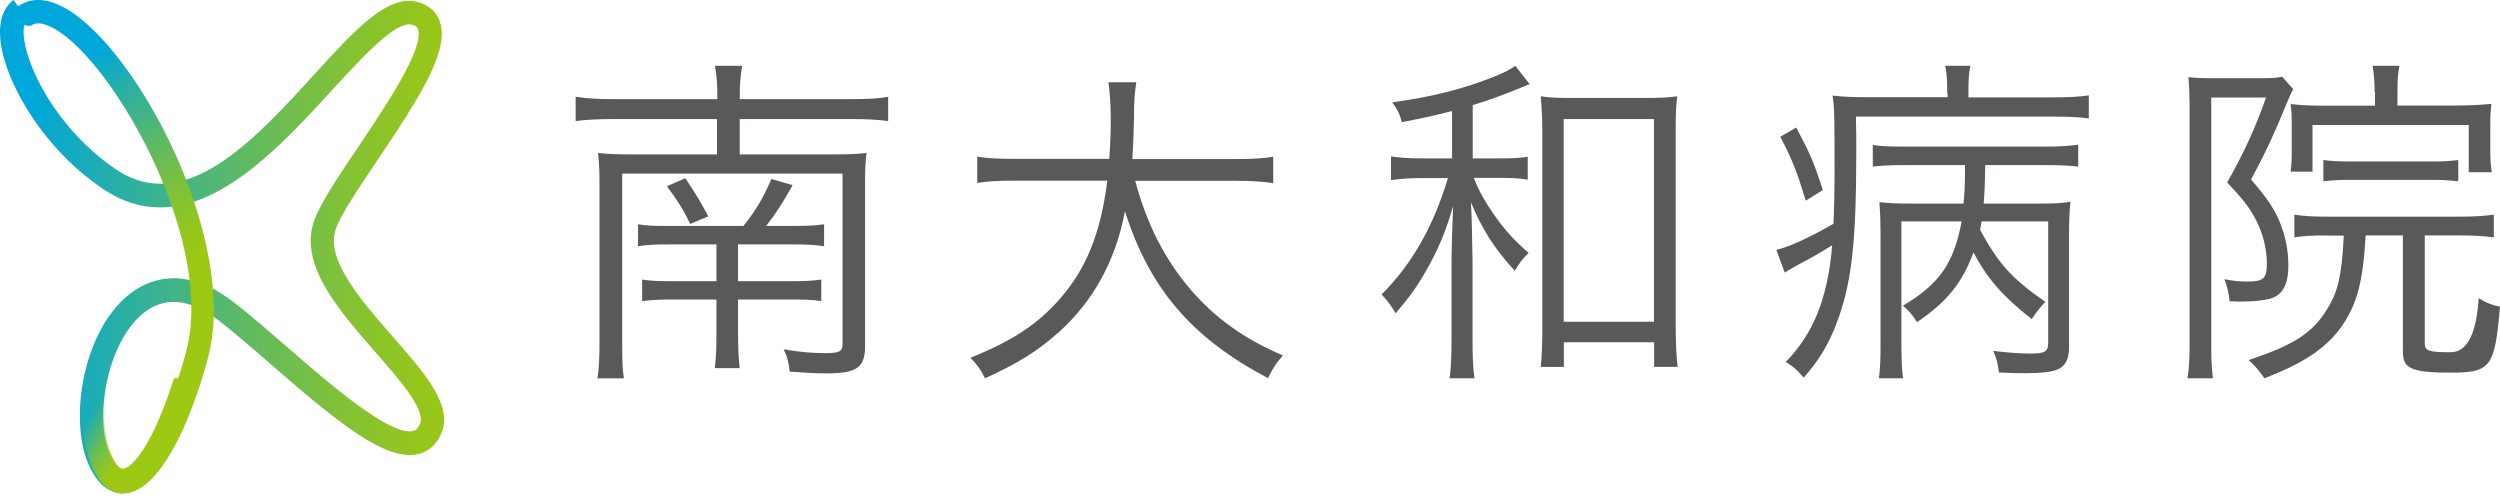 <svg height="36" viewBox="0 0 180 36" width="180" xmlns="http://www.w3.org/2000/svg" xmlns:xlink="http://www.w3.org/1999/xlink"><linearGradient id="a"><stop offset="0" stop-color="#00a7db"/><stop offset="0" stop-color="#00a7d9"/><stop offset=".28" stop-color="#37b294"/><stop offset=".52" stop-color="#63bb5d"/><stop offset=".73" stop-color="#82c235"/><stop offset=".9" stop-color="#95c61c"/><stop offset="1" stop-color="#9dc814"/></linearGradient><linearGradient id="b" x1="6.929%" x2="102.116%" xlink:href="#a" y1="50%" y2="50%"/><linearGradient id="c" x1="40.48%" x2="51.491%" xlink:href="#a" y1="10.26%" y2="59.148%"/><linearGradient id="d" x1="18.403%" x2="55.506%" y1="19.322%" y2="44.237%"><stop offset="0" stop-color="#9dc814" stop-opacity="0"/><stop offset="0" stop-color="#9dc814" stop-opacity=".01"/><stop offset=".28" stop-color="#9dc814" stop-opacity=".36"/><stop offset=".52" stop-color="#9dc814" stop-opacity=".63"/><stop offset=".73" stop-color="#9dc814" stop-opacity=".83"/><stop offset=".9" stop-color="#9dc814" stop-opacity=".96"/><stop offset="1" stop-color="#9dc814"/></linearGradient><g fill="none"><g fill="#5a5958"><path d="m51.651 7.137c0-1.213-.054-1.683-.174-2.4h1.958c-.121.743-.174 1.239-.174 2.4h8.072c1.247 0 1.985-.052 2.615-.17v1.748c-.818-.104-1.569-.143-2.615-.143h-8.072v2.543h6.852c1.046 0 1.649-.026 2.279-.104-.08.639-.107 1.187-.107 2.074v11.83c0 1.552-.59 1.97-2.789 1.97-.818 0-1.649-.052-2.642-.13-.054-.587-.147-1.017-.429-1.604 1.113.196 2.052.274 3.017.274s1.22-.117 1.22-.639v-12.287h-15.863v12.196c0 1.461.027 1.93.121 2.543h-1.904c.107-.691.147-1.357.147-2.622v-11.478c0-.861-.027-1.461-.107-2.126.684.078 1.274.104 2.306.104h6.262v-2.543h-7.589c-1.059 0-1.85.052-2.588.143v-1.748c.831.117 1.542.17 2.588.17h7.589zm1.877 9.13c.885-1.083 1.475-2.126 2.011-3.378l1.529.443c-.684 1.239-1.193 2.022-1.904 2.935h1.931c1.059 0 1.596-.026 2.239-.117v1.578c-.684-.104-1.274-.13-2.239-.13h-3.956v2.648h3.754c1.046 0 1.596-.026 2.239-.117v1.552c-.63-.104-1.274-.117-2.239-.117h-3.754v2.152c0 1.33.027 1.996.121 2.791h-1.797c.107-.835.121-1.487.121-2.765v-2.178h-3.044c-.965 0-1.649.026-2.306.117v-1.552c.657.104 1.22.117 2.333.117h3.017v-2.648h-3.433c-.992 0-1.569.026-2.212.13v-1.578c.63.104 1.193.117 2.279.117zm-4.184-3.43c.63.913 1.22 1.904 1.649 2.739l-1.301.548c-.402-.887-.992-1.826-1.676-2.713l1.314-.574z"/><path d="m81.734 13.018c.829 3.111 2.137 5.67 3.99 7.83 1.788 2.07 3.847 3.548 6.645 4.744-.492.579-.687.849-1.075 1.633-5.492-2.893-8.536-6.454-10.298-12.021-.661 3.548-2.28 6.492-4.78 8.729-1.541 1.363-2.889 2.211-5.298 3.304-.337-.681-.544-.951-1.049-1.478 3.07-1.234 4.858-2.43 6.451-4.255 1.917-2.186 2.94-4.77 3.407-8.498h-6.671c-1.295 0-1.982.051-2.694.167v-1.903c.635.129 1.451.167 2.746.167h6.762c.078-1.17.104-1.928.104-2.867 0-1.119-.078-1.993-.168-2.648h2.008c-.117.797-.168 1.337-.168 2.533-.026 1.247-.052 1.941-.117 2.996h7.422c1.256 0 2.06-.051 2.72-.167v1.903c-.79-.116-1.477-.167-2.694-.167h-7.228z"/><path d="m104.562 7.991c-1.307.331-1.923.476-3.64.807-.103-.503-.295-.899-.679-1.429 2.91-.397 5.268-1.005 7.396-1.878.654-.251 1.115-.503 1.461-.754l1.038 1.323c-.167.053-.218.079-.564.225-1.218.503-2.423.952-3.538 1.283v3.836h1.846c1.013 0 1.551-.026 2.115-.119v1.653c-.602-.106-1.166-.132-2.115-.132h-1.769c.295.754.513 1.177 1.013 1.984.923 1.429 1.628 2.275 2.935 3.426-.385.37-.602.622-1 1.283-1.461-1.601-2.333-2.95-3.153-4.934.051.899.09 2.319.115 4.259v5.357c0 1.521.026 2.328.141 3.056h-1.794c.103-.754.141-1.508.141-3.056v-5.212c0-.926.051-2.751.115-4.127-.538 1.825-1.038 3.056-1.935 4.63-.654 1.151-1.192 1.905-2.205 3.082-.346-.582-.628-.952-1.013-1.349 2.23-2.249 3.717-4.881 4.781-8.386h-1.794c-.949 0-1.577.053-2.307.146v-1.706c.679.106 1.282.146 2.307.146h2.089v-3.399zm8.024 18.426h-1.653c.077-.728.115-1.548.115-2.91v-13.915c0-1.151-.051-1.905-.115-2.659.731.106 1.243.119 2.282.119h5.242c1.038 0 1.653-.026 2.307-.119-.103.701-.115 1.455-.115 2.659v13.743c0 1.296.051 2.354.141 3.082h-1.692v-1.772h-6.499v1.772zm0-3.254h6.499v-14.59h-6.499z"/><path d="m140.199 6.711c0-.967-.026-1.36-.142-1.974h1.811c-.116.523-.142.994-.142 2v.275h5.978c1.255 0 2.083-.052 2.691-.144v1.66c-.737-.105-1.488-.131-2.691-.131h-14.077c.026 1.02.026 1.909.026 2.445 0 6.825-.349 9.701-1.488 12.616-.569 1.438-1.229 2.523-2.303 3.739-.518-.614-.634-.719-1.294-1.137 2.005-2.026 3.041-4.628 3.351-8.406-.854.549-1.566.941-2.627 1.503-.336.196-.634.366-.789.471l-.608-1.634c.932-.222 2.394-.889 4.114-1.883.052-1.02.078-2.445.078-3.491 0-4.301 0-4.746-.142-5.739.854.105 1.617.118 2.846.118h5.434v-.301zm-10.868 2.471c1.022 1.935 1.255 2.471 1.915 4.497l-1.229.771c-.66-2.157-.957-2.915-1.837-4.602zm13.34 6.759c-.026.248-.052.327-.104.614 1.371 2.497 2.277 3.491 4.697 5.177-.44.471-.582.667-.983 1.242-2.109-1.66-3.209-2.942-4.192-4.798-.802 2.196-1.915 3.556-4.063 5.02-.323-.523-.569-.798-1.009-1.19 2.627-1.556 3.675-3.072 4.218-6.066h-4.334v8.655c0 1.19.026 1.935.116 2.641h-1.734c.104-.798.116-1.438.116-2.667v-7.766c0-.837-.026-1.503-.078-2.249.634.078 1.294.105 2.523.105h3.532c.078-.811.104-1.334.104-2.772h-4.257c-.983 0-1.643.026-2.381.105v-1.556c.66.105 1.268.118 2.394.118h10.014c1.126 0 1.837-.052 2.381-.144v1.582c-.737-.078-1.371-.105-2.381-.105h-4.309c-.026 1.386-.052 2.026-.116 2.772h3.675c1.397 0 1.941-.026 2.575-.131-.078.693-.104 1.386-.104 2.523v7.936c0 .889-.272 1.412-.88 1.634-.466.17-1.1.248-2.303.248-.543 0-.854 0-1.863-.052-.078-.614-.168-1.033-.414-1.556.906.118 1.98.196 2.665.196 1.074 0 1.294-.144 1.294-.811v-8.707h-4.826z"/><path d="m157.648 7.439c0-.669-.027-1.259-.081-1.889.377.052.943.079 1.711.079h3.49c.822 0 1.172-.026 1.549-.105l.795.892c-.081.144-.229.446-.377.8-.943 2.335-1.657 3.844-2.654 5.707 1.226 1.443 1.711 2.165 2.115 3.201.364.918.566 1.955.566 2.978 0 1.417-.431 2.165-1.347 2.414-.485.118-1.199.197-1.994.197-.229 0-.431 0-.889-.026-.081-.695-.175-1.063-.377-1.587.633.131 1.118.171 1.657.171 1.172 0 1.401-.223 1.401-1.312 0-1.089-.31-2.309-.916-3.372-.377-.695-.916-1.364-1.94-2.453 1.253-2.23 1.994-3.844 2.802-6.114h-3.948v17.908c0 .997.027 1.587.121 2.309h-1.832c.108-.669.148-1.391.148-2.309zm9.862 9.512c-.997 0-1.603.026-2.317.144v-1.64c.66.105 1.401.144 2.344.144h9.593c1.051 0 1.765-.052 2.425-.144v1.64c-.714-.105-1.428-.144-2.425-.144h-2.546v7.793c0 .525.31.617 1.859.617 1.186 0 1.859-1.299 2.021-3.897.606.367.862.472 1.536.617-.377 4.369-.66 4.749-3.57 4.749-1.172 0-1.886-.052-2.371-.171-.795-.197-1.051-.525-1.051-1.364v-8.344h-2.681c-.202 3.503-.66 5.09-1.859 6.73-1.118 1.469-2.654 2.48-5.43 3.555-.377-.551-.741-.971-1.145-1.312 3.234-1.063 4.594-1.942 5.632-3.621.822-1.286 1.091-2.532 1.226-5.34h-1.226zm3.463-10.351c0-.722-.054-1.338-.148-1.863h1.94c-.108.446-.148.997-.148 1.889v.971h4.311c.916 0 1.765-.052 2.452-.118-.054.525-.081.774-.081 1.587v1.64c0 .722.027 1.115.108 1.692h-1.657v-3.398h-11.25v3.359h-1.576c.081-.643.081-.892.081-1.692v-1.614c0-.748 0-.892-.081-1.561.889.105 1.657.118 2.708.118h3.368v-.997zm-3.692 4.92c.606.079 1.024.105 1.94.105h5.888c.889 0 1.28-.026 1.886-.105v1.535c-.66-.079-1.172-.105-1.886-.105h-5.915c-.714 0-1.32.026-1.913.105z"/></g><path d="m8.859 35.526c-.703 0-1.644-.347-2.387-1.882-1.552-3.163-.583-9.622 2.719-12.358 1.247-1.041 3.899-2.376 7.559.414 1.14.867 2.453 2.015 3.859 3.23 2.984 2.589 7.479 6.513 9.15 6.099.093-.027.318-.08.491-.547.385-1.014-1.525-3.19-3.209-5.111-2.546-2.909-5.45-6.206-4.482-9.302.398-1.268 1.697-3.216 3.222-5.472 1.923-2.856 4.827-7.167 4.31-8.515-.027-.067-.08-.214-.451-.307-1.154-.28-3.581 2.376-5.729 4.711-3.382 3.697-7.718 8.448-12.386 8.448-1.366 0-2.745-.4-4.151-1.361-4.469-3.016-7.307-8.141-7.373-11.144-.027-1.388.504-2.082.968-2.429l1.008 1.361c-.186.147-.292.507-.278 1.014.053 2.255 2.374 6.913 6.617 9.796 4.986 3.403 9.959-2.042 14.335-6.833 2.917-3.203 5.238-5.739 7.373-5.205 1.008.254 1.445.867 1.618 1.348.782 2.029-1.273 5.312-4.482 10.076-1.379 2.055-2.692 3.99-3.01 5.018-.676 2.175 1.883 5.098 4.138 7.674 2.294 2.616 4.27 4.871 3.528 6.846-.398 1.068-1.127 1.455-1.658 1.588-2.334.587-5.742-2.175-10.662-6.459-1.379-1.201-2.679-2.322-3.766-3.163-2.095-1.588-3.925-1.748-5.464-.467-2.626 2.189-3.528 7.741-2.281 10.29.172.36.53.961.902.934l.119 1.695s-.093 0-.146 0z" fill="url(#b)"/><path d="m9.024 35.526-.116-1.671c.424-.026 1.219-.671 2.156-2.382.886-1.605 1.72-3.803 2.349-6.197 2.015-7.71-4.749-19.934-9.036-22.921-.552-.382-1.566-.961-2.156-.5 0 0-.578.066-.873-.382s-.103-.974-.103-.974c.732-.553 2.028-.934 4.043.461 5.147 3.579 11.821 16.631 9.703 24.737-1.155 4.421-3.414 9.645-5.968 9.816z" fill="url(#c)"/><path d="m12.523 27.251c-.475 1.503-1 2.852-1.55 3.948-.925 1.826-1.688 2.515-2.1 2.543-.35.028-.688-.604-.85-.983-.588-1.335-.663-3.442-.3-5.522h-1.613c-.363 2.36-.2 4.721.488 6.308.7 1.616 1.588 1.981 2.25 1.981h.138c2.113-.169 4.013-4.187 5.226-8.289h-1.688z" fill="url(#d)"/></g></svg>